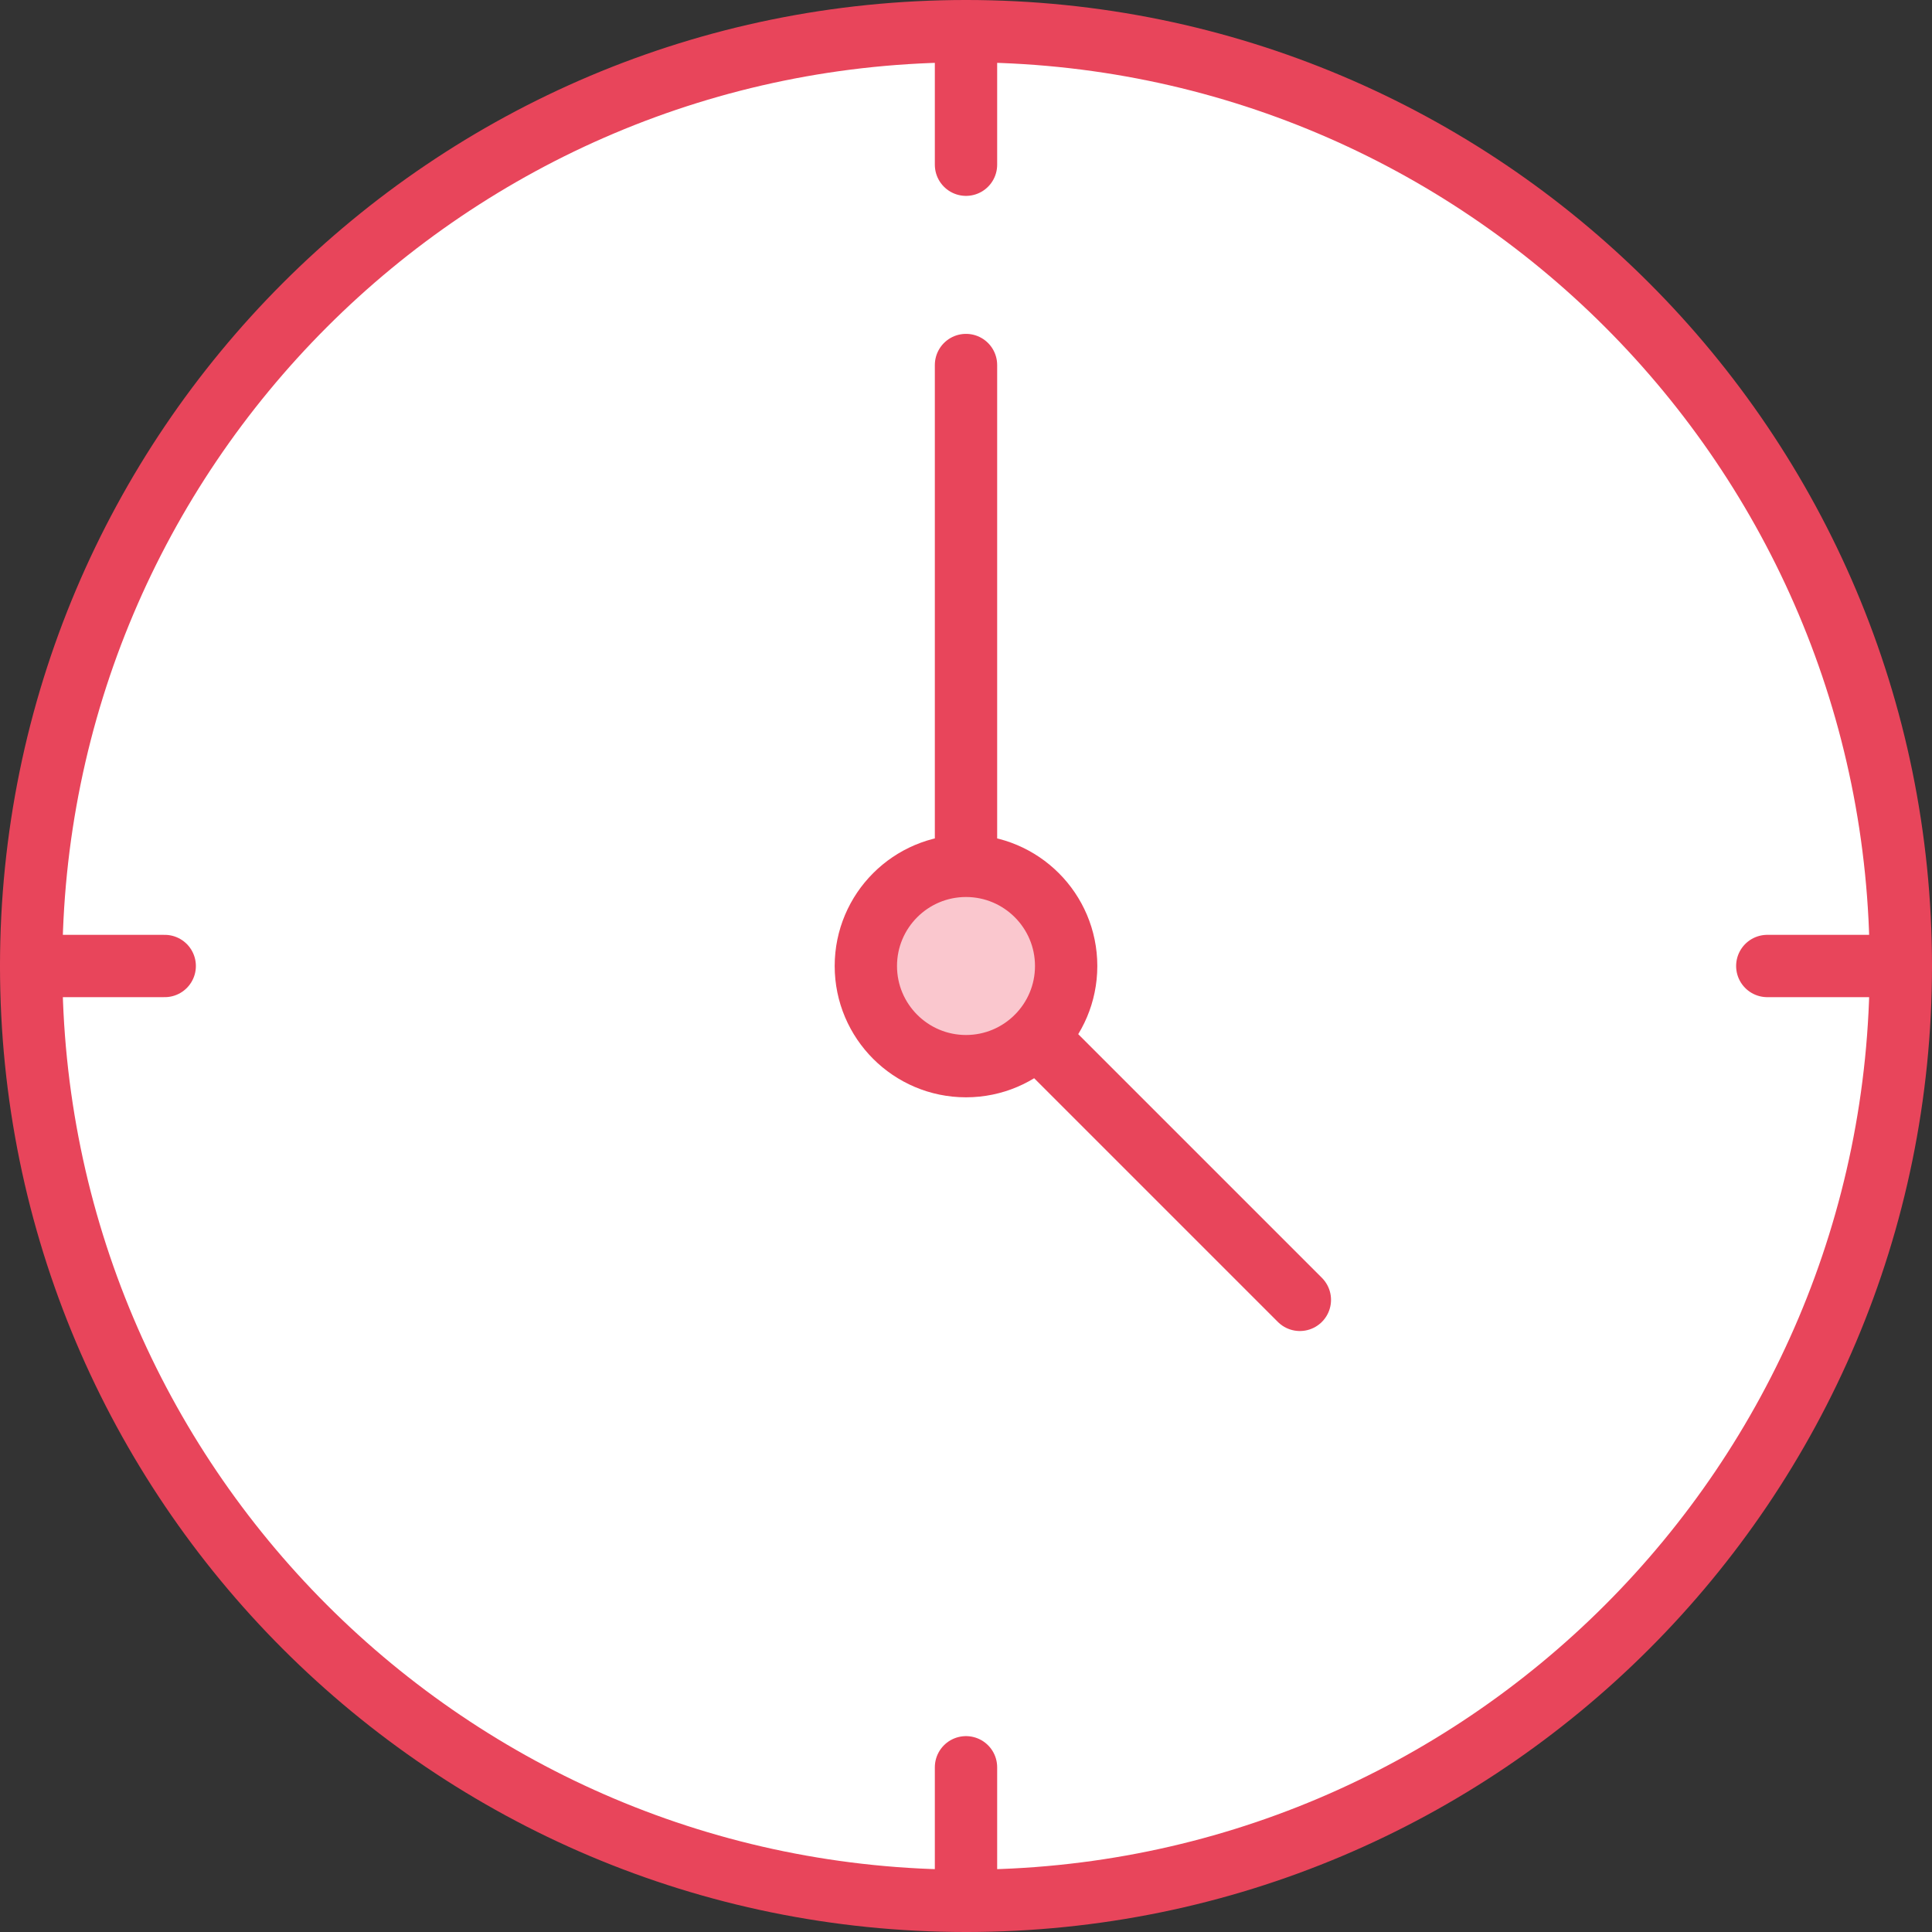 <svg xmlns="http://www.w3.org/2000/svg" width="62" height="62" viewBox="0 0 62 62">
  <rect x="0" y="0" width="62" height="62" fill="#333333" stroke="none"/>
  <g fill="none" fill-rule="evenodd" stroke="#E8455B" stroke-linecap="round" stroke-linejoin="round" stroke-width="2" transform="translate(1 1)">
    <path fill="#FFFFFF" d="M60,30 C60,46.569 46.569,60 30,60 C13.431,60 0,46.569 0,30 C0,13.431 13.431,0 30,0 C46.569,0 60,13.431 60,30 Z"/>
    <path fill="#FAC7CE" d="M30 26.786L30 10.714M55.714 30L60 30M30 4.286L30 0M4.286 30L0 30M30 55.714L30 60M33.214 30C33.214 31.774 31.774 33.214 30 33.214 28.226 33.214 26.786 31.774 26.786 30 26.786 28.226 28.226 26.786 30 26.786 31.774 26.786 33.214 28.226 33.214 30zM40.714 40.714L32.271 32.271"/>
  </g>
</svg>
